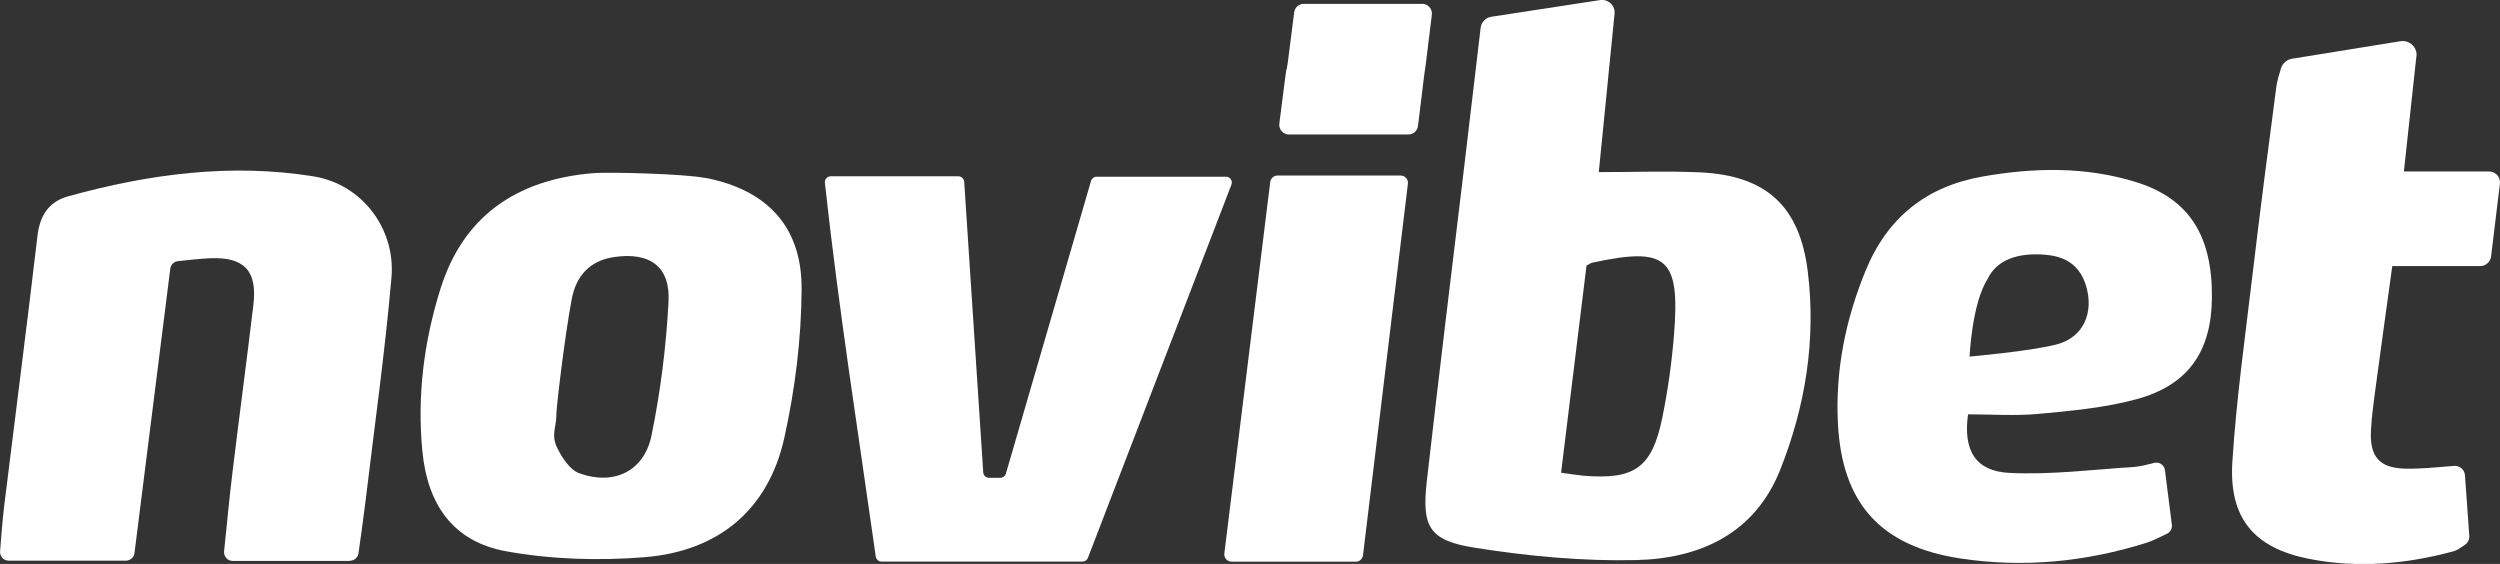 <?xml version="1.0" encoding="UTF-8"?>
<svg id="Capa_2" data-name="Capa 2" xmlns="http://www.w3.org/2000/svg" viewBox="0 0 299.65 67.59">
  <rect x="0" y="0" width="299.65" height="67.59" fill="#333333" stroke="none"/>
  <defs>
    <style>
      .cls-1 {
        fill: #fff;
        stroke-width: 0px;
      }
    </style>
  </defs>
  <g id="Layer_1" data-name="Layer 1">
    <g id="logo_novibet">
      <path class="cls-1" d="m178.74,2.01c4.24-.65,8.43-1.29,13.05-2,.97-.15,1.83.66,1.73,1.64-.68,6.83-1.31,13.16-1.89,18.98,4.18,0,8.17-.15,12.14.03,7.9.37,11.94,4.02,12.91,11.88,1.01,8.18-.28,16.17-3.31,23.78-3.05,7.66-9.63,10.63-17.24,10.81-6.45.15-12.99-.47-19.37-1.48-5.49-.87-6.36-2.51-5.74-7.99,1.42-12.54,2.97-25.07,4.47-37.6.64-5.41,1.28-10.83,1.98-16.73.08-.67.6-1.22,1.27-1.32Zm8.38,54.65c1.15.16,1.92.29,2.69.36,6.14.5,8.22-.96,9.45-7.03.66-3.27,1.13-6.59,1.39-9.91.73-9.21-.86-10.54-9.87-8.58-.09.02-.17.09-.62.33-.98,8.02-2,16.27-3.05,24.83Z"/>
      <path class="cls-1" d="m41.94,67.23h-14.05c-.62,0-1.1-.54-1.03-1.15.33-3.21.62-6.24.98-9.27.82-6.75,1.72-13.5,2.53-20.25.49-4.08-1.07-5.76-5.12-5.61-1.24.05-2.48.2-3.92.35-.48.05-.86.43-.92.9-1.42,11.33-2.85,22.64-4.29,34.09-.07.52-.51.91-1.03.91H1.04c-.61,0-1.08-.52-1.03-1.13.15-1.86.28-3.69.5-5.5,1.32-10.77,2.72-21.52,3.98-32.29.29-2.47,1.36-4.11,3.71-4.76,9.65-2.66,19.44-3.98,29.38-2.38,5.8.93,9.85,6.27,9.34,12.12-.77,8.91-2.03,17.78-3.09,26.67-.25,2.06-.55,4.12-.86,6.38-.07.51-.51.9-1.03.9Z"/>
      <path class="cls-1" d="m84.68,21.34c7.31,1.47,11.45,5.87,11.4,13.32-.03,5.95-.78,11.99-2.07,17.81-1.92,8.68-7.95,13.59-16.69,14.31-5.52.45-11.24.28-16.68-.71-6.28-1.15-9.38-5.52-10.01-11.95-.65-6.67.18-13.2,2.18-19.55,2.66-8.43,8.83-13.04,18.32-13.82,1.76-.14,10.85.06,13.54.6Zm-18,28.51c0,1.28-.64,2.28.09,3.8.57,1.18,1.53,2.67,2.67,3.08,4.14,1.5,7.77-.25,8.65-4.53,1.08-5.27,1.76-10.67,2.04-16.05.22-4.25-2.28-5.96-6.53-5.34-2.96.43-4.56,2.32-5.07,5.03-.88,4.63-1.97,14-1.84,14.01Z"/>
      <path class="cls-1" d="m235.89,49.66c-.6,4.35.89,6.81,4.93,7.02,4.95.25,9.96-.39,14.93-.71.76-.05,1.52-.26,2.47-.49.6-.15,1.19.26,1.27.87.29,2.27.55,4.38.83,6.56.06.44-.18.87-.58,1.06-.95.45-1.72.86-2.53,1.11-7.26,2.27-14.67,3-22.21,1.86-9.55-1.44-14.24-6.56-14.71-16.26-.31-6.29.91-12.34,3.3-18.19,2.61-6.39,7.27-10.14,14.04-11.33,6.2-1.09,12.39-1.21,18.44.68,6.33,1.98,9.13,6.44,9.05,13.9-.07,6.44-2.87,10.47-9.15,12.14-3.77,1.01-7.75,1.37-11.66,1.73-2.81.26-5.67.05-8.41.05Zm.18-6.92s7.4-.65,10.48-1.47c3.2-.85,4.45-3.83,3.48-7.03-.68-2.23-2.19-3.38-4.47-3.66-2.84-.34-6.05.14-7.32,2.85-1.88,2.91-2.17,9.3-2.17,9.3Z"/>
      <path class="cls-1" d="m120.57,56.76c3.4-11.7,6.79-23.35,10.2-35.07.09-.3.36-.51.67-.51h15.51c.49,0,.83.5.65.95-5.89,15.32-11.55,30.03-17.2,44.73-.1.27-.36.45-.65.45h-24.09c-.35,0-.64-.26-.69-.6-2.09-14.79-4.43-29.56-6.1-44.8-.05-.41.28-.78.7-.78h15.3c.37,0,.67.29.7.66.76,11.65,1.52,23.17,2.28,34.82.02.37.33.66.7.66h1.35c.31,0,.59-.21.67-.5Z"/>
      <path class="cls-1" d="m289.63,6.74c-.51,4.74-.99,9.09-1.5,13.81h10.21c.78,0,1.39.69,1.3,1.46-.37,3.06-.71,5.86-1.06,8.73-.08.66-.64,1.15-1.3,1.15h-10.54c-.71,5.15-1.4,10.08-2.06,15.03-.21,1.56-.42,3.13-.5,4.71-.15,3.09.99,4.46,4.08,4.54,1.88.05,3.77-.16,5.9-.33.66-.05,1.24.45,1.29,1.11.18,2.48.35,4.88.52,7.27.03.42-.16.83-.51,1.07-.51.35-.93.66-1.39.79-5.69,1.54-11.48,2.05-17.28.91-6.61-1.3-9.64-4.86-9.22-11.62.48-7.57,1.55-15.1,2.44-22.64.88-7.44,1.85-14.88,2.83-22.31.1-.73.32-1.45.56-2.23.18-.6.7-1.05,1.32-1.15,4.22-.68,8.35-1.35,13.01-2.1,1.08-.17,2.03.73,1.91,1.81Z"/>
      <path class="cls-1" d="m162.5,67.32h-14.88c-.53,0-.94-.46-.87-.99,1.84-14.92,3.66-29.61,5.5-44.52.05-.44.43-.77.87-.77h14.76c.53,0,.94.46.87.99-1.79,14.83-3.57,29.53-5.38,44.52-.05.44-.43.78-.87.78Z"/>
      <path class="cls-1" d="m168.81,16.12h-14.32c-.7,0-1.23-.61-1.15-1.3,1.62-13.01.12.04,1.78-13.34.07-.58.56-1.02,1.15-1.02h14.2c.69,0,1.23.61,1.15,1.3-1.56,12.92-.03-.12-1.66,13.34-.07.58-.56,1.02-1.15,1.02Z"/>
    </g>
  </g>
</svg>
